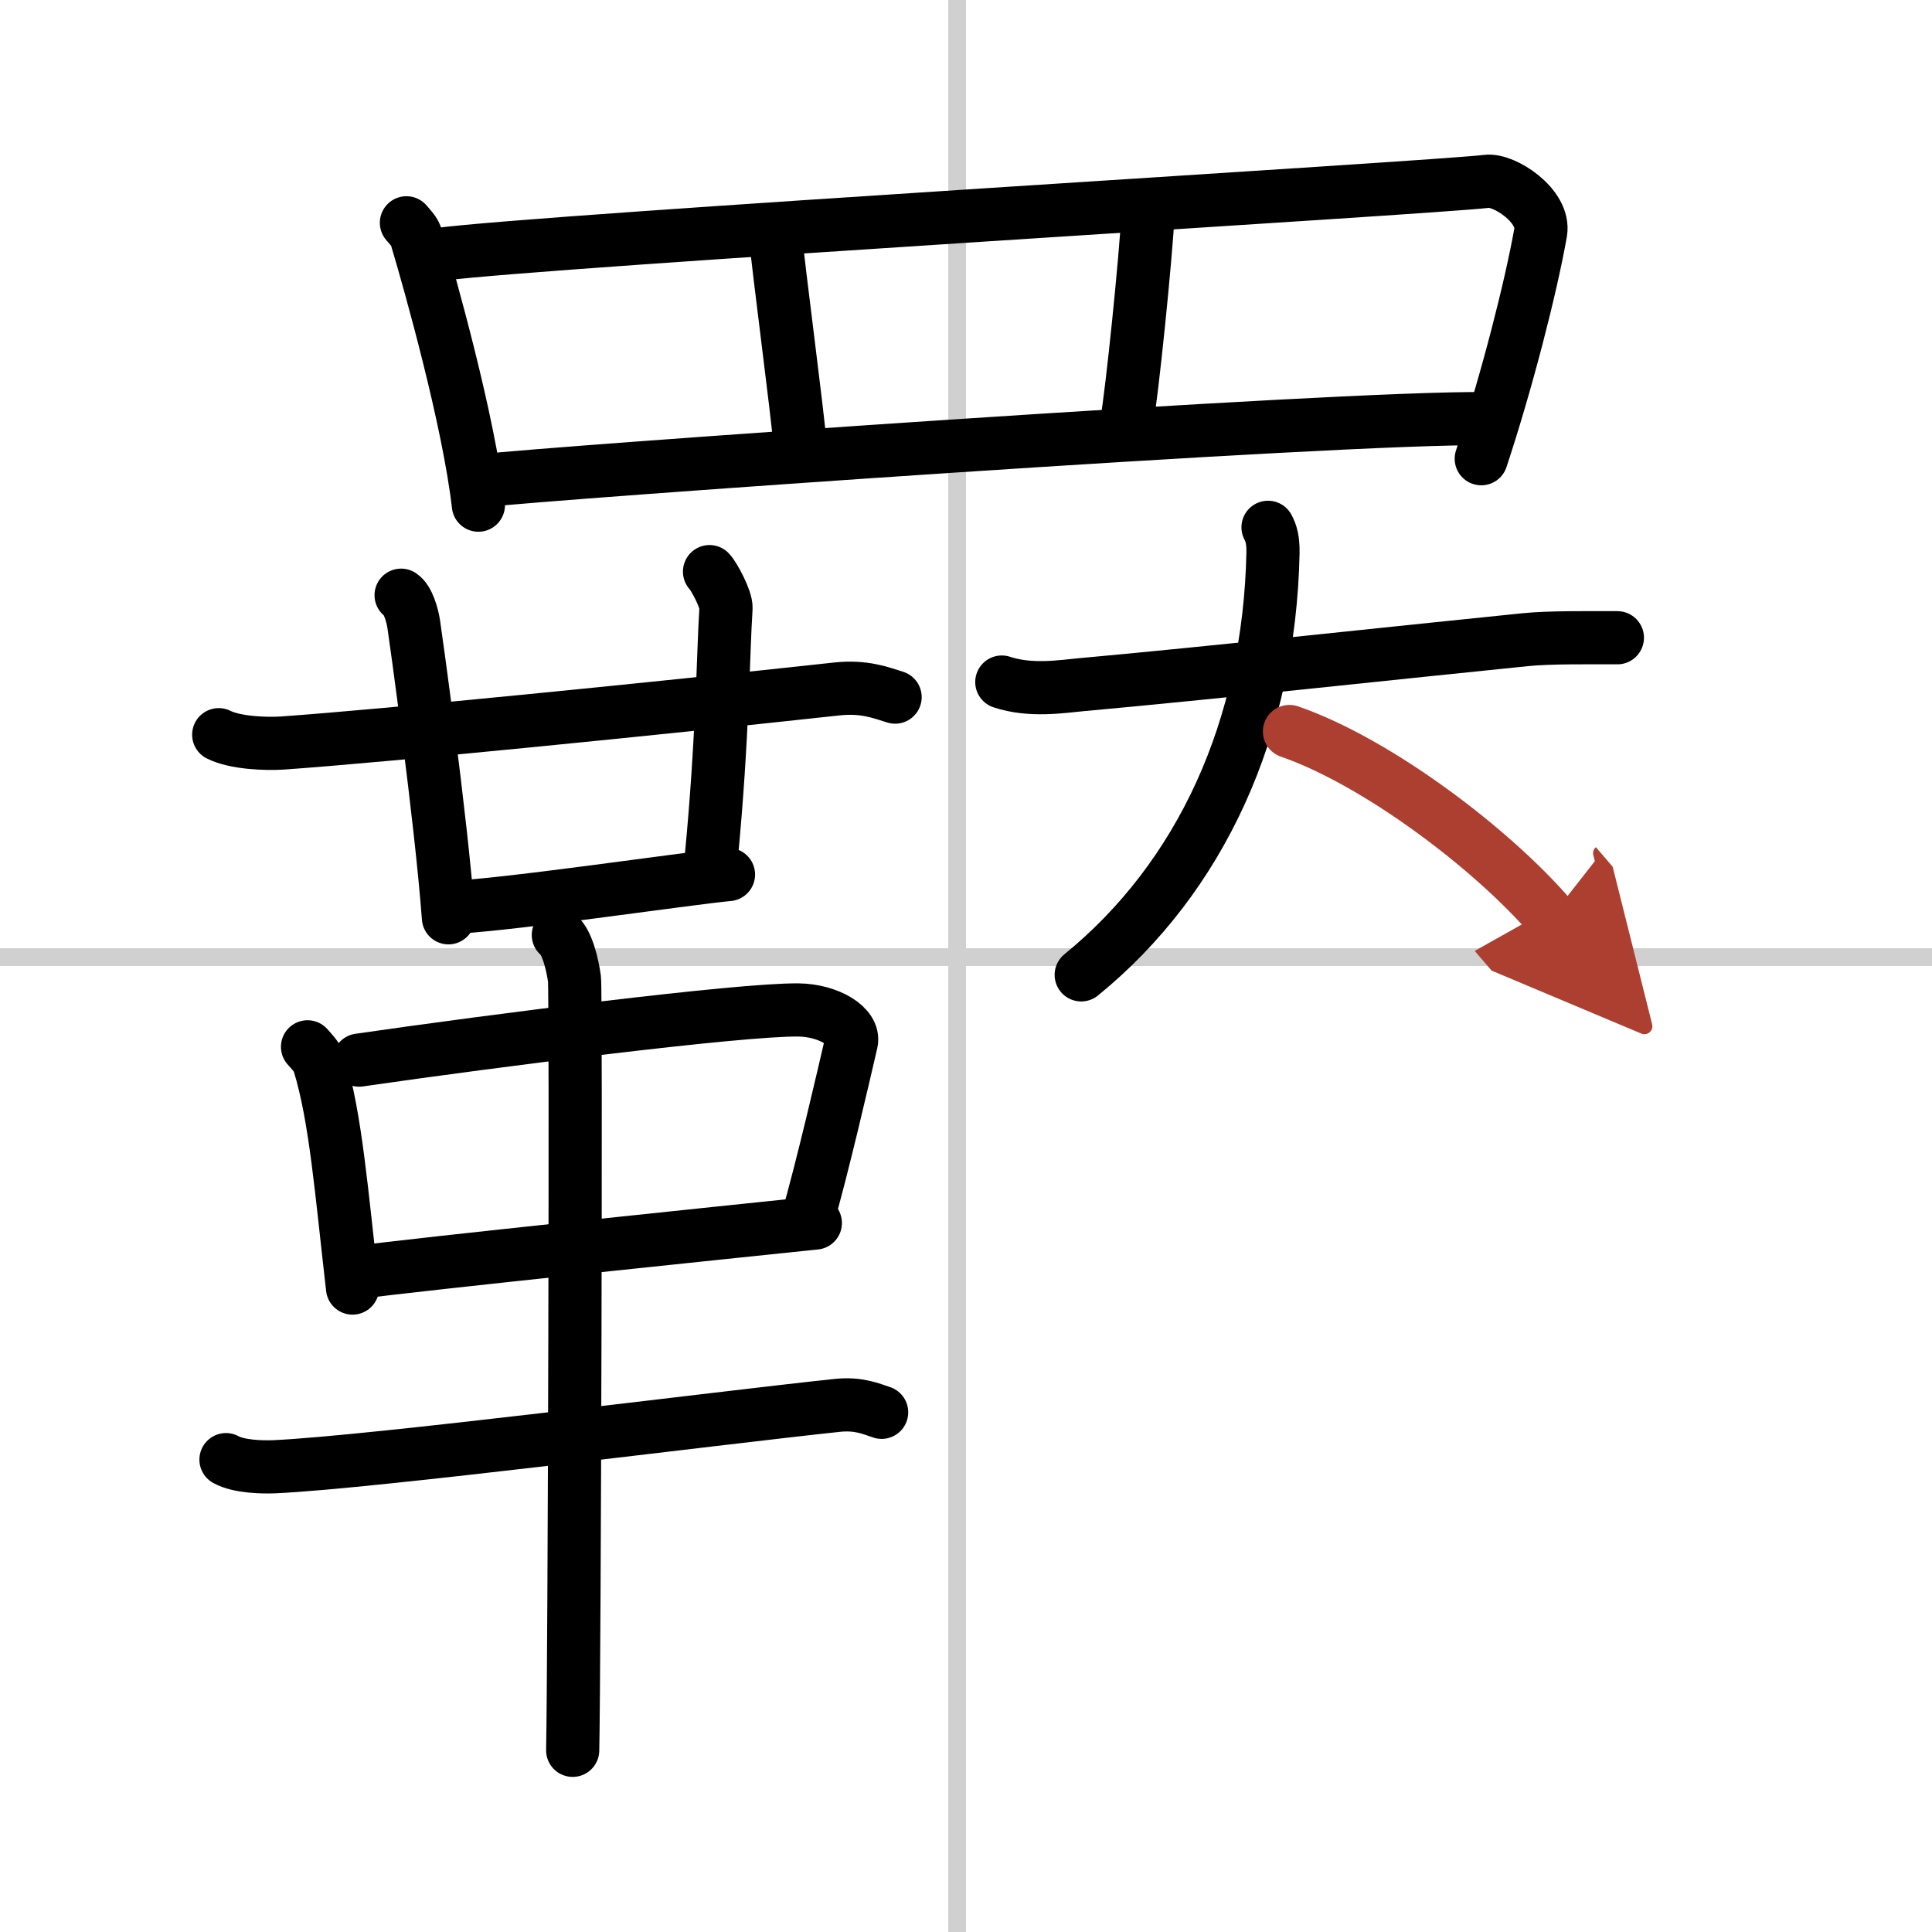 <svg width="400" height="400" viewBox="0 0 109 109" xmlns="http://www.w3.org/2000/svg"><defs><marker id="a" markerWidth="4" orient="auto" refX="1" refY="5" viewBox="0 0 10 10"><polyline points="0 0 10 5 0 10 1 5" fill="#ad3f31" stroke="#ad3f31"/></marker></defs><g fill="none" stroke="#000" stroke-linecap="round" stroke-linejoin="round" stroke-width="3"><rect width="100%" height="100%" fill="#fff" stroke="#fff"/><line x1="54" x2="54" y2="109" stroke="#d0d0d0" stroke-width="1"/><line x2="109" y1="54" y2="54" stroke="#d0d0d0" stroke-width="1"/><path d="m22.93 12.57c0.23 0.27 0.46 0.49 0.56 0.82 0.79 2.64 2.96 10.37 3.5 15.11"/><path d="m24.72 14.36c5.87-0.79 56.48-3.78 59.16-4.13 0.98-0.13 3.3 1.39 3.04 2.88-0.55 3.1-1.89 8.35-3.35 12.77"/><path d="m43.76 13.36c0.15 1.76 1.23 9.86 1.39 11.83"/><path d="m64.79 11.79c-0.15 2.86-0.92 10.33-1.23 12.09"/><path d="m27.36 27.11c3.15-0.39 48.14-3.61 56.56-3.49"/><path d="m12.34 41.45c0.94 0.47 2.66 0.53 3.6 0.47 5.81-0.41 20.81-1.91 31.27-3.05 1.56-0.17 2.51 0.22 3.29 0.46"/><path d="m22.63 33.58c0.39 0.25 0.63 1.12 0.71 1.62s1.54 10.93 1.96 16.58"/><path d="m40.03 32.25c0.24 0.24 0.96 1.57 0.93 2.06-0.17 2.6-0.18 7.24-0.82 13.95"/><path d="m25.28 51.19c2.48 0 13.59-1.65 15.82-1.85"/><path d="m17.35 59.06c0.27 0.31 0.54 0.56 0.66 0.95 0.93 3.04 1.25 7.19 1.88 12.66"/><path d="m20.26 59.81c7.58-1.1 21.5-2.87 24.78-2.83 1.71 0.02 3.2 0.93 2.99 1.83-0.43 1.85-1.6 6.96-2.53 10.19"/><path d="M19.97,71.81C24.05,71.27,40.82,69.54,46,69"/><path d="m12.75 82.35c0.72 0.4 2.03 0.43 2.75 0.4 5.5-0.25 25-2.75 31.73-3.46 1.19-0.13 1.91 0.19 2.51 0.39"/><path d="m31.5 52.75c0.5 0.38 0.81 1.72 0.91 2.48s0 38.75-0.1 43.52"/><path d="M56.52,38.48c1.61,0.54,3.4,0.25,4.47,0.15C68,38,79.5,36.75,86.05,36.09c1.35-0.14,3.71-0.11,5.2-0.11"/><path d="M71.54,29.75c0.18,0.33,0.29,0.72,0.28,1.43C71.62,41.06,67.75,49.5,61,55"/><path d="m72.75 41.27c5 1.73 11.49 6.68 14.75 10.48" marker-end="url(#a)" stroke="#ad3f31"/></g></svg>
